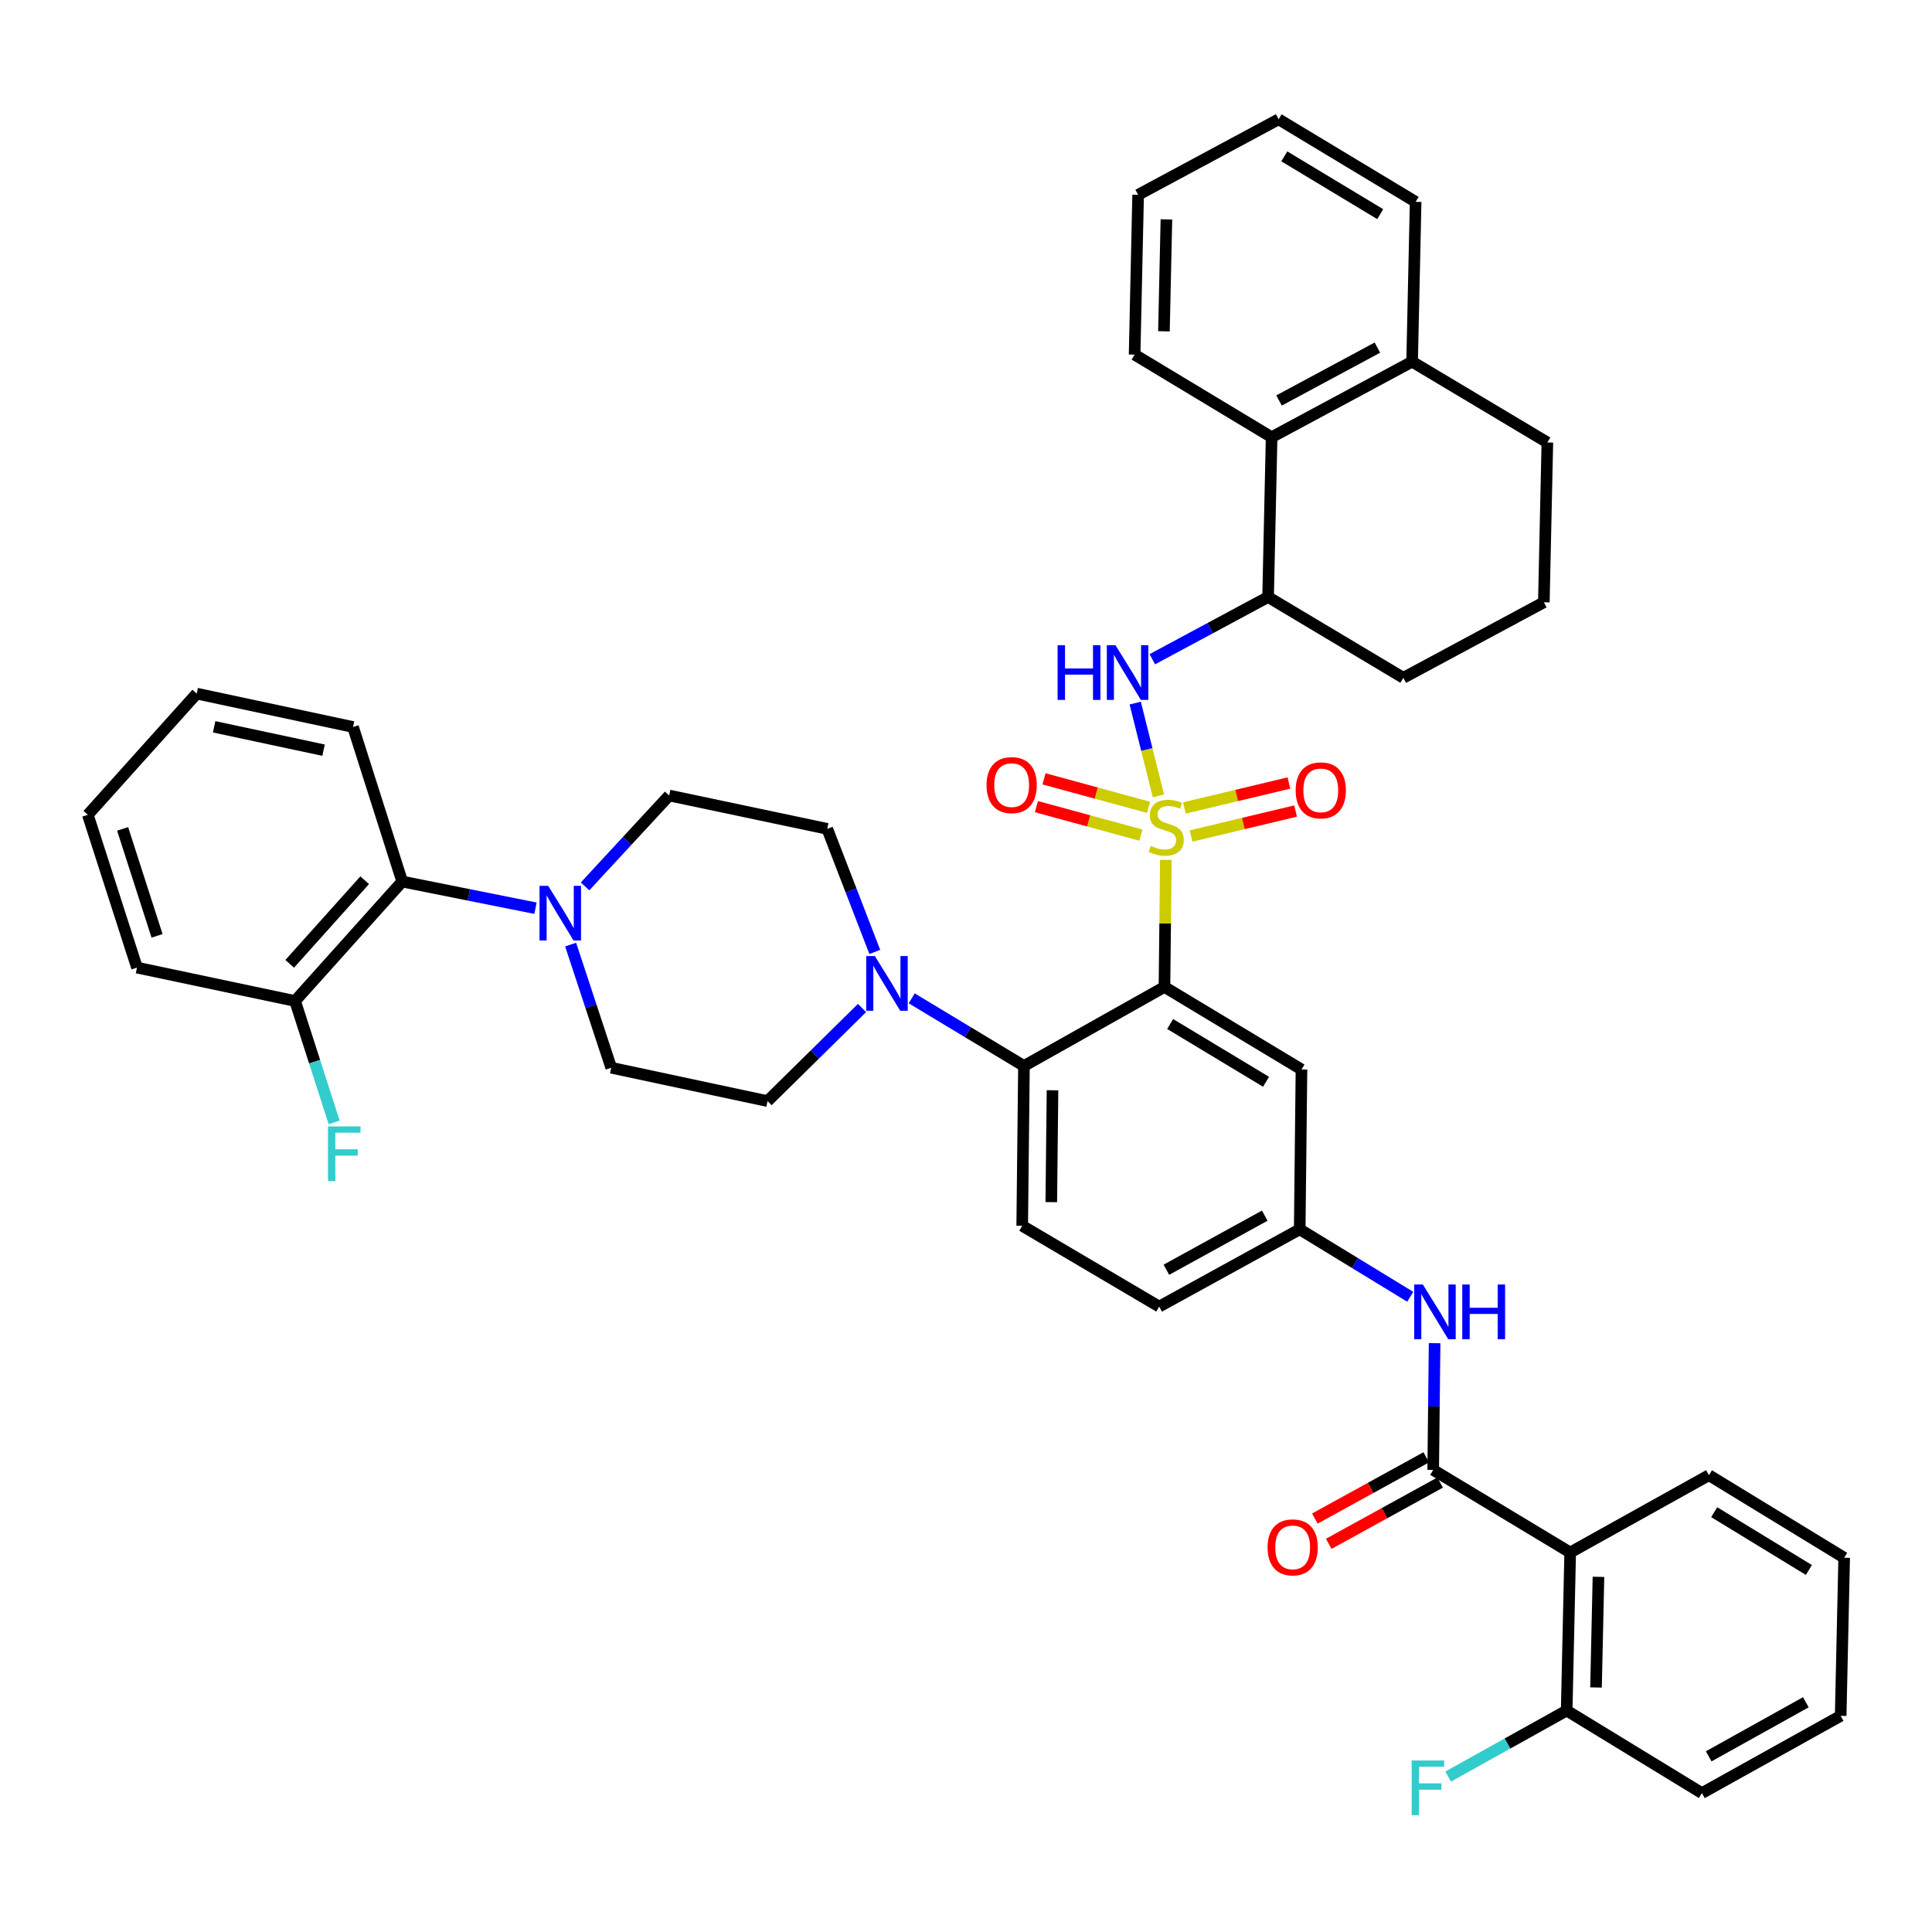 <?xml version='1.0' encoding='iso-8859-1'?>
<svg version='1.1' baseProfile='full'
              xmlns='http://www.w3.org/2000/svg'
                      xmlns:rdkit='http://www.rdkit.org/xml'
                      xmlns:xlink='http://www.w3.org/1999/xlink'
                  xml:space='preserve'
width='1000px' height='1000px' viewBox='0 0 1000 1000'>
<!-- END OF HEADER -->
<rect style='opacity:1.0;fill:#FFFFFF;stroke:none' width='1000' height='1000' x='0' y='0'> </rect>
<path class='bond-0' d='M 880.905,928.11 L 952.731,888.112' style='fill:none;fill-rule:evenodd;stroke:#000000;stroke-width:6px;stroke-linecap:butt;stroke-linejoin:miter;stroke-opacity:1' />
<path class='bond-0' d='M 884.422,909.079 L 934.7,881.081' style='fill:none;fill-rule:evenodd;stroke:#000000;stroke-width:6px;stroke-linecap:butt;stroke-linejoin:miter;stroke-opacity:1' />
<path class='bond-1' d='M 880.905,928.11 L 810.911,885.378' style='fill:none;fill-rule:evenodd;stroke:#000000;stroke-width:6px;stroke-linecap:butt;stroke-linejoin:miter;stroke-opacity:1' />
<path class='bond-2' d='M 729.941,671.209 L 701.334,653.75' style='fill:none;fill-rule:evenodd;stroke:#0000FF;stroke-width:6px;stroke-linecap:butt;stroke-linejoin:miter;stroke-opacity:1' />
<path class='bond-2' d='M 701.334,653.75 L 672.728,636.291' style='fill:none;fill-rule:evenodd;stroke:#000000;stroke-width:6px;stroke-linecap:butt;stroke-linejoin:miter;stroke-opacity:1' />
<path class='bond-3' d='M 742.55,695.221 L 742.185,728.028' style='fill:none;fill-rule:evenodd;stroke:#0000FF;stroke-width:6px;stroke-linecap:butt;stroke-linejoin:miter;stroke-opacity:1' />
<path class='bond-3' d='M 742.185,728.028 L 741.819,760.834' style='fill:none;fill-rule:evenodd;stroke:#000000;stroke-width:6px;stroke-linecap:butt;stroke-linejoin:miter;stroke-opacity:1' />
<path class='bond-4' d='M 738.226,754.3 L 709.399,770.153' style='fill:none;fill-rule:evenodd;stroke:#000000;stroke-width:6px;stroke-linecap:butt;stroke-linejoin:miter;stroke-opacity:1' />
<path class='bond-4' d='M 709.399,770.153 L 680.572,786.007' style='fill:none;fill-rule:evenodd;stroke:#FF0000;stroke-width:6px;stroke-linecap:butt;stroke-linejoin:miter;stroke-opacity:1' />
<path class='bond-4' d='M 745.413,767.369 L 716.586,783.223' style='fill:none;fill-rule:evenodd;stroke:#000000;stroke-width:6px;stroke-linecap:butt;stroke-linejoin:miter;stroke-opacity:1' />
<path class='bond-4' d='M 716.586,783.223 L 687.759,799.076' style='fill:none;fill-rule:evenodd;stroke:#FF0000;stroke-width:6px;stroke-linecap:butt;stroke-linejoin:miter;stroke-opacity:1' />
<path class='bond-5' d='M 741.819,760.834 L 812.725,803.567' style='fill:none;fill-rule:evenodd;stroke:#000000;stroke-width:6px;stroke-linecap:butt;stroke-linejoin:miter;stroke-opacity:1' />
<path class='bond-6' d='M 952.731,888.112 L 954.545,806.293' style='fill:none;fill-rule:evenodd;stroke:#000000;stroke-width:6px;stroke-linecap:butt;stroke-linejoin:miter;stroke-opacity:1' />
<path class='bond-7' d='M 954.545,806.293 L 884.543,763.561' style='fill:none;fill-rule:evenodd;stroke:#000000;stroke-width:6px;stroke-linecap:butt;stroke-linejoin:miter;stroke-opacity:1' />
<path class='bond-7' d='M 936.274,812.614 L 887.272,782.701' style='fill:none;fill-rule:evenodd;stroke:#000000;stroke-width:6px;stroke-linecap:butt;stroke-linejoin:miter;stroke-opacity:1' />
<path class='bond-8' d='M 599.999,676.289 L 672.728,636.291' style='fill:none;fill-rule:evenodd;stroke:#000000;stroke-width:6px;stroke-linecap:butt;stroke-linejoin:miter;stroke-opacity:1' />
<path class='bond-8' d='M 603.721,657.22 L 654.631,629.222' style='fill:none;fill-rule:evenodd;stroke:#000000;stroke-width:6px;stroke-linecap:butt;stroke-linejoin:miter;stroke-opacity:1' />
<path class='bond-9' d='M 599.999,676.289 L 529.093,634.468' style='fill:none;fill-rule:evenodd;stroke:#000000;stroke-width:6px;stroke-linecap:butt;stroke-linejoin:miter;stroke-opacity:1' />
<path class='bond-10' d='M 672.728,636.291 L 673.64,553.561' style='fill:none;fill-rule:evenodd;stroke:#000000;stroke-width:6px;stroke-linecap:butt;stroke-linejoin:miter;stroke-opacity:1' />
<path class='bond-11' d='M 673.64,553.561 L 602.725,510.836' style='fill:none;fill-rule:evenodd;stroke:#000000;stroke-width:6px;stroke-linecap:butt;stroke-linejoin:miter;stroke-opacity:1' />
<path class='bond-11' d='M 655.305,559.928 L 605.665,530.021' style='fill:none;fill-rule:evenodd;stroke:#000000;stroke-width:6px;stroke-linecap:butt;stroke-linejoin:miter;stroke-opacity:1' />
<path class='bond-12' d='M 602.725,510.836 L 529.996,551.746' style='fill:none;fill-rule:evenodd;stroke:#000000;stroke-width:6px;stroke-linecap:butt;stroke-linejoin:miter;stroke-opacity:1' />
<path class='bond-13' d='M 602.725,510.836 L 603.088,477.945' style='fill:none;fill-rule:evenodd;stroke:#000000;stroke-width:6px;stroke-linecap:butt;stroke-linejoin:miter;stroke-opacity:1' />
<path class='bond-13' d='M 603.088,477.945 L 603.45,445.054' style='fill:none;fill-rule:evenodd;stroke:#CCCC00;stroke-width:6px;stroke-linecap:butt;stroke-linejoin:miter;stroke-opacity:1' />
<path class='bond-14' d='M 529.996,551.746 L 529.093,634.468' style='fill:none;fill-rule:evenodd;stroke:#000000;stroke-width:6px;stroke-linecap:butt;stroke-linejoin:miter;stroke-opacity:1' />
<path class='bond-14' d='M 544.775,564.317 L 544.143,622.223' style='fill:none;fill-rule:evenodd;stroke:#000000;stroke-width:6px;stroke-linecap:butt;stroke-linejoin:miter;stroke-opacity:1' />
<path class='bond-15' d='M 529.996,551.746 L 500.948,534.243' style='fill:none;fill-rule:evenodd;stroke:#000000;stroke-width:6px;stroke-linecap:butt;stroke-linejoin:miter;stroke-opacity:1' />
<path class='bond-15' d='M 500.948,534.243 L 471.9,516.74' style='fill:none;fill-rule:evenodd;stroke:#0000FF;stroke-width:6px;stroke-linecap:butt;stroke-linejoin:miter;stroke-opacity:1' />
<path class='bond-16' d='M 452.792,492.718 L 440.487,460.868' style='fill:none;fill-rule:evenodd;stroke:#0000FF;stroke-width:6px;stroke-linecap:butt;stroke-linejoin:miter;stroke-opacity:1' />
<path class='bond-16' d='M 440.487,460.868 L 428.183,429.017' style='fill:none;fill-rule:evenodd;stroke:#000000;stroke-width:6px;stroke-linecap:butt;stroke-linejoin:miter;stroke-opacity:1' />
<path class='bond-17' d='M 446.181,521.741 L 421.728,545.833' style='fill:none;fill-rule:evenodd;stroke:#0000FF;stroke-width:6px;stroke-linecap:butt;stroke-linejoin:miter;stroke-opacity:1' />
<path class='bond-17' d='M 421.728,545.833 L 397.275,569.926' style='fill:none;fill-rule:evenodd;stroke:#000000;stroke-width:6px;stroke-linecap:butt;stroke-linejoin:miter;stroke-opacity:1' />
<path class='bond-18' d='M 594.446,417.869 L 567.412,410.497' style='fill:none;fill-rule:evenodd;stroke:#CCCC00;stroke-width:6px;stroke-linecap:butt;stroke-linejoin:miter;stroke-opacity:1' />
<path class='bond-18' d='M 567.412,410.497 L 540.379,403.125' style='fill:none;fill-rule:evenodd;stroke:#FF0000;stroke-width:6px;stroke-linecap:butt;stroke-linejoin:miter;stroke-opacity:1' />
<path class='bond-18' d='M 590.522,432.259 L 563.488,424.887' style='fill:none;fill-rule:evenodd;stroke:#CCCC00;stroke-width:6px;stroke-linecap:butt;stroke-linejoin:miter;stroke-opacity:1' />
<path class='bond-18' d='M 563.488,424.887 L 536.455,417.515' style='fill:none;fill-rule:evenodd;stroke:#FF0000;stroke-width:6px;stroke-linecap:butt;stroke-linejoin:miter;stroke-opacity:1' />
<path class='bond-19' d='M 616.504,432.702 L 643.549,426.248' style='fill:none;fill-rule:evenodd;stroke:#CCCC00;stroke-width:6px;stroke-linecap:butt;stroke-linejoin:miter;stroke-opacity:1' />
<path class='bond-19' d='M 643.549,426.248 L 670.594,419.793' style='fill:none;fill-rule:evenodd;stroke:#FF0000;stroke-width:6px;stroke-linecap:butt;stroke-linejoin:miter;stroke-opacity:1' />
<path class='bond-19' d='M 613.042,418.194 L 640.087,411.74' style='fill:none;fill-rule:evenodd;stroke:#CCCC00;stroke-width:6px;stroke-linecap:butt;stroke-linejoin:miter;stroke-opacity:1' />
<path class='bond-19' d='M 640.087,411.74 L 667.132,405.285' style='fill:none;fill-rule:evenodd;stroke:#FF0000;stroke-width:6px;stroke-linecap:butt;stroke-linejoin:miter;stroke-opacity:1' />
<path class='bond-20' d='M 599.591,411.924 L 593.588,387.919' style='fill:none;fill-rule:evenodd;stroke:#CCCC00;stroke-width:6px;stroke-linecap:butt;stroke-linejoin:miter;stroke-opacity:1' />
<path class='bond-20' d='M 593.588,387.919 L 587.586,363.914' style='fill:none;fill-rule:evenodd;stroke:#0000FF;stroke-width:6px;stroke-linecap:butt;stroke-linejoin:miter;stroke-opacity:1' />
<path class='bond-21' d='M 277.174,470.088 L 242.678,463.188' style='fill:none;fill-rule:evenodd;stroke:#0000FF;stroke-width:6px;stroke-linecap:butt;stroke-linejoin:miter;stroke-opacity:1' />
<path class='bond-21' d='M 242.678,463.188 L 208.181,456.288' style='fill:none;fill-rule:evenodd;stroke:#000000;stroke-width:6px;stroke-linecap:butt;stroke-linejoin:miter;stroke-opacity:1' />
<path class='bond-22' d='M 295.361,488.919 L 305.864,520.788' style='fill:none;fill-rule:evenodd;stroke:#0000FF;stroke-width:6px;stroke-linecap:butt;stroke-linejoin:miter;stroke-opacity:1' />
<path class='bond-22' d='M 305.864,520.788 L 316.367,552.657' style='fill:none;fill-rule:evenodd;stroke:#000000;stroke-width:6px;stroke-linecap:butt;stroke-linejoin:miter;stroke-opacity:1' />
<path class='bond-23' d='M 302.815,458.806 L 324.589,435.277' style='fill:none;fill-rule:evenodd;stroke:#0000FF;stroke-width:6px;stroke-linecap:butt;stroke-linejoin:miter;stroke-opacity:1' />
<path class='bond-23' d='M 324.589,435.277 L 346.364,411.749' style='fill:none;fill-rule:evenodd;stroke:#000000;stroke-width:6px;stroke-linecap:butt;stroke-linejoin:miter;stroke-opacity:1' />
<path class='bond-24' d='M 208.181,456.288 L 152.729,518.112' style='fill:none;fill-rule:evenodd;stroke:#000000;stroke-width:6px;stroke-linecap:butt;stroke-linejoin:miter;stroke-opacity:1' />
<path class='bond-24' d='M 188.76,455.602 L 149.943,498.879' style='fill:none;fill-rule:evenodd;stroke:#000000;stroke-width:6px;stroke-linecap:butt;stroke-linejoin:miter;stroke-opacity:1' />
<path class='bond-25' d='M 208.181,456.288 L 182.726,376.292' style='fill:none;fill-rule:evenodd;stroke:#000000;stroke-width:6px;stroke-linecap:butt;stroke-linejoin:miter;stroke-opacity:1' />
<path class='bond-26' d='M 596.438,341.227 L 626.4,325.121' style='fill:none;fill-rule:evenodd;stroke:#0000FF;stroke-width:6px;stroke-linecap:butt;stroke-linejoin:miter;stroke-opacity:1' />
<path class='bond-26' d='M 626.4,325.121 L 656.363,309.015' style='fill:none;fill-rule:evenodd;stroke:#000000;stroke-width:6px;stroke-linecap:butt;stroke-linejoin:miter;stroke-opacity:1' />
<path class='bond-27' d='M 658.186,226.293 L 730.906,187.198' style='fill:none;fill-rule:evenodd;stroke:#000000;stroke-width:6px;stroke-linecap:butt;stroke-linejoin:miter;stroke-opacity:1' />
<path class='bond-27' d='M 662.031,207.291 L 712.936,179.925' style='fill:none;fill-rule:evenodd;stroke:#000000;stroke-width:6px;stroke-linecap:butt;stroke-linejoin:miter;stroke-opacity:1' />
<path class='bond-28' d='M 658.186,226.293 L 656.363,309.015' style='fill:none;fill-rule:evenodd;stroke:#000000;stroke-width:6px;stroke-linecap:butt;stroke-linejoin:miter;stroke-opacity:1' />
<path class='bond-29' d='M 658.186,226.293 L 587.271,183.56' style='fill:none;fill-rule:evenodd;stroke:#000000;stroke-width:6px;stroke-linecap:butt;stroke-linejoin:miter;stroke-opacity:1' />
<path class='bond-30' d='M 730.906,187.198 L 800.909,229.019' style='fill:none;fill-rule:evenodd;stroke:#000000;stroke-width:6px;stroke-linecap:butt;stroke-linejoin:miter;stroke-opacity:1' />
<path class='bond-31' d='M 730.906,187.198 L 732.729,104.476' style='fill:none;fill-rule:evenodd;stroke:#000000;stroke-width:6px;stroke-linecap:butt;stroke-linejoin:miter;stroke-opacity:1' />
<path class='bond-32' d='M 656.363,309.015 L 726.365,350.836' style='fill:none;fill-rule:evenodd;stroke:#000000;stroke-width:6px;stroke-linecap:butt;stroke-linejoin:miter;stroke-opacity:1' />
<path class='bond-33' d='M 799.094,311.741 L 726.365,350.836' style='fill:none;fill-rule:evenodd;stroke:#000000;stroke-width:6px;stroke-linecap:butt;stroke-linejoin:miter;stroke-opacity:1' />
<path class='bond-34' d='M 799.094,311.741 L 800.909,229.019' style='fill:none;fill-rule:evenodd;stroke:#000000;stroke-width:6px;stroke-linecap:butt;stroke-linejoin:miter;stroke-opacity:1' />
<path class='bond-35' d='M 587.271,183.56 L 589.094,100.838' style='fill:none;fill-rule:evenodd;stroke:#000000;stroke-width:6px;stroke-linecap:butt;stroke-linejoin:miter;stroke-opacity:1' />
<path class='bond-35' d='M 602.457,171.481 L 603.733,113.575' style='fill:none;fill-rule:evenodd;stroke:#000000;stroke-width:6px;stroke-linecap:butt;stroke-linejoin:miter;stroke-opacity:1' />
<path class='bond-36' d='M 732.729,104.476 L 661.815,61.743' style='fill:none;fill-rule:evenodd;stroke:#000000;stroke-width:6px;stroke-linecap:butt;stroke-linejoin:miter;stroke-opacity:1' />
<path class='bond-36' d='M 714.394,110.841 L 664.754,80.928' style='fill:none;fill-rule:evenodd;stroke:#000000;stroke-width:6px;stroke-linecap:butt;stroke-linejoin:miter;stroke-opacity:1' />
<path class='bond-37' d='M 589.094,100.838 L 661.815,61.743' style='fill:none;fill-rule:evenodd;stroke:#000000;stroke-width:6px;stroke-linecap:butt;stroke-linejoin:miter;stroke-opacity:1' />
<path class='bond-38' d='M 152.729,518.112 L 162.844,549.536' style='fill:none;fill-rule:evenodd;stroke:#000000;stroke-width:6px;stroke-linecap:butt;stroke-linejoin:miter;stroke-opacity:1' />
<path class='bond-38' d='M 162.844,549.536 L 172.958,580.959' style='fill:none;fill-rule:evenodd;stroke:#33CCCC;stroke-width:6px;stroke-linecap:butt;stroke-linejoin:miter;stroke-opacity:1' />
<path class='bond-39' d='M 152.729,518.112 L 70.91,500.835' style='fill:none;fill-rule:evenodd;stroke:#000000;stroke-width:6px;stroke-linecap:butt;stroke-linejoin:miter;stroke-opacity:1' />
<path class='bond-40' d='M 316.367,552.657 L 397.275,569.926' style='fill:none;fill-rule:evenodd;stroke:#000000;stroke-width:6px;stroke-linecap:butt;stroke-linejoin:miter;stroke-opacity:1' />
<path class='bond-41' d='M 346.364,411.749 L 428.183,429.017' style='fill:none;fill-rule:evenodd;stroke:#000000;stroke-width:6px;stroke-linecap:butt;stroke-linejoin:miter;stroke-opacity:1' />
<path class='bond-42' d='M 182.726,376.292 L 101.818,359.015' style='fill:none;fill-rule:evenodd;stroke:#000000;stroke-width:6px;stroke-linecap:butt;stroke-linejoin:miter;stroke-opacity:1' />
<path class='bond-42' d='M 167.475,388.287 L 110.839,376.193' style='fill:none;fill-rule:evenodd;stroke:#000000;stroke-width:6px;stroke-linecap:butt;stroke-linejoin:miter;stroke-opacity:1' />
<path class='bond-43' d='M 70.91,500.835 L 45.455,421.742' style='fill:none;fill-rule:evenodd;stroke:#000000;stroke-width:6px;stroke-linecap:butt;stroke-linejoin:miter;stroke-opacity:1' />
<path class='bond-43' d='M 81.29,484.401 L 63.471,429.036' style='fill:none;fill-rule:evenodd;stroke:#000000;stroke-width:6px;stroke-linecap:butt;stroke-linejoin:miter;stroke-opacity:1' />
<path class='bond-44' d='M 101.818,359.015 L 45.455,421.742' style='fill:none;fill-rule:evenodd;stroke:#000000;stroke-width:6px;stroke-linecap:butt;stroke-linejoin:miter;stroke-opacity:1' />
<path class='bond-45' d='M 884.543,763.561 L 812.725,803.567' style='fill:none;fill-rule:evenodd;stroke:#000000;stroke-width:6px;stroke-linecap:butt;stroke-linejoin:miter;stroke-opacity:1' />
<path class='bond-46' d='M 812.725,803.567 L 810.911,885.378' style='fill:none;fill-rule:evenodd;stroke:#000000;stroke-width:6px;stroke-linecap:butt;stroke-linejoin:miter;stroke-opacity:1' />
<path class='bond-46' d='M 827.365,816.169 L 826.094,873.437' style='fill:none;fill-rule:evenodd;stroke:#000000;stroke-width:6px;stroke-linecap:butt;stroke-linejoin:miter;stroke-opacity:1' />
<path class='bond-47' d='M 810.911,885.378 L 780.239,902.463' style='fill:none;fill-rule:evenodd;stroke:#000000;stroke-width:6px;stroke-linecap:butt;stroke-linejoin:miter;stroke-opacity:1' />
<path class='bond-47' d='M 780.239,902.463 L 749.568,919.549' style='fill:none;fill-rule:evenodd;stroke:#33CCCC;stroke-width:6px;stroke-linecap:butt;stroke-linejoin:miter;stroke-opacity:1' />
<path  class='atom-1' d='M 736.471 664.855
L 745.751 679.855
Q 746.671 681.335, 748.151 684.015
Q 749.631 686.695, 749.711 686.855
L 749.711 664.855
L 753.471 664.855
L 753.471 693.175
L 749.591 693.175
L 739.631 676.775
Q 738.471 674.855, 737.231 672.655
Q 736.031 670.455, 735.671 669.775
L 735.671 693.175
L 731.991 693.175
L 731.991 664.855
L 736.471 664.855
' fill='#0000FF'/>
<path  class='atom-1' d='M 756.871 664.855
L 760.711 664.855
L 760.711 676.895
L 775.191 676.895
L 775.191 664.855
L 779.031 664.855
L 779.031 693.175
L 775.191 693.175
L 775.191 680.095
L 760.711 680.095
L 760.711 693.175
L 756.871 693.175
L 756.871 664.855
' fill='#0000FF'/>
<path  class='atom-3' d='M 656.09 800.912
Q 656.09 794.112, 659.45 790.312
Q 662.81 786.512, 669.09 786.512
Q 675.37 786.512, 678.73 790.312
Q 682.09 794.112, 682.09 800.912
Q 682.09 807.792, 678.69 811.712
Q 675.29 815.592, 669.09 815.592
Q 662.85 815.592, 659.45 811.712
Q 656.09 807.832, 656.09 800.912
M 669.09 812.392
Q 673.41 812.392, 675.73 809.512
Q 678.09 806.592, 678.09 800.912
Q 678.09 795.352, 675.73 792.552
Q 673.41 789.712, 669.09 789.712
Q 664.77 789.712, 662.41 792.512
Q 660.09 795.312, 660.09 800.912
Q 660.09 806.632, 662.41 809.512
Q 664.77 812.392, 669.09 812.392
' fill='#FF0000'/>
<path  class='atom-12' d='M 452.83 494.862
L 462.11 509.862
Q 463.03 511.342, 464.51 514.022
Q 465.99 516.702, 466.07 516.862
L 466.07 494.862
L 469.83 494.862
L 469.83 523.182
L 465.95 523.182
L 455.99 506.782
Q 454.83 504.862, 453.59 502.662
Q 452.39 500.462, 452.03 499.782
L 452.03 523.182
L 448.35 523.182
L 448.35 494.862
L 452.83 494.862
' fill='#0000FF'/>
<path  class='atom-13' d='M 595.637 437.826
Q 595.957 437.946, 597.277 438.506
Q 598.597 439.066, 600.037 439.426
Q 601.517 439.746, 602.957 439.746
Q 605.637 439.746, 607.197 438.466
Q 608.757 437.146, 608.757 434.866
Q 608.757 433.306, 607.957 432.346
Q 607.197 431.386, 605.997 430.866
Q 604.797 430.346, 602.797 429.746
Q 600.277 428.986, 598.757 428.266
Q 597.277 427.546, 596.197 426.026
Q 595.157 424.506, 595.157 421.946
Q 595.157 418.386, 597.557 416.186
Q 599.997 413.986, 604.797 413.986
Q 608.077 413.986, 611.797 415.546
L 610.877 418.626
Q 607.477 417.226, 604.917 417.226
Q 602.157 417.226, 600.637 418.386
Q 599.117 419.506, 599.157 421.466
Q 599.157 422.986, 599.917 423.906
Q 600.717 424.826, 601.837 425.346
Q 602.997 425.866, 604.917 426.466
Q 607.477 427.266, 608.997 428.066
Q 610.517 428.866, 611.597 430.506
Q 612.717 432.106, 612.717 434.866
Q 612.717 438.786, 610.077 440.906
Q 607.477 442.986, 603.117 442.986
Q 600.597 442.986, 598.677 442.426
Q 596.797 441.906, 594.557 440.986
L 595.637 437.826
' fill='#CCCC00'/>
<path  class='atom-14' d='M 510.633 406.368
Q 510.633 399.568, 513.993 395.768
Q 517.353 391.968, 523.633 391.968
Q 529.913 391.968, 533.273 395.768
Q 536.633 399.568, 536.633 406.368
Q 536.633 413.248, 533.233 417.168
Q 529.833 421.048, 523.633 421.048
Q 517.393 421.048, 513.993 417.168
Q 510.633 413.288, 510.633 406.368
M 523.633 417.848
Q 527.953 417.848, 530.273 414.968
Q 532.633 412.048, 532.633 406.368
Q 532.633 400.808, 530.273 398.008
Q 527.953 395.168, 523.633 395.168
Q 519.313 395.168, 516.953 397.968
Q 514.633 400.768, 514.633 406.368
Q 514.633 412.088, 516.953 414.968
Q 519.313 417.848, 523.633 417.848
' fill='#FF0000'/>
<path  class='atom-15' d='M 670.633 409.094
Q 670.633 402.294, 673.993 398.494
Q 677.353 394.694, 683.633 394.694
Q 689.913 394.694, 693.273 398.494
Q 696.633 402.294, 696.633 409.094
Q 696.633 415.974, 693.233 419.894
Q 689.833 423.774, 683.633 423.774
Q 677.393 423.774, 673.993 419.894
Q 670.633 416.014, 670.633 409.094
M 683.633 420.574
Q 687.953 420.574, 690.273 417.694
Q 692.633 414.774, 692.633 409.094
Q 692.633 403.534, 690.273 400.734
Q 687.953 397.894, 683.633 397.894
Q 679.313 397.894, 676.953 400.694
Q 674.633 403.494, 674.633 409.094
Q 674.633 414.814, 676.953 417.694
Q 679.313 420.574, 683.633 420.574
' fill='#FF0000'/>
<path  class='atom-16' d='M 283.74 458.493
L 293.02 473.493
Q 293.94 474.973, 295.42 477.653
Q 296.9 480.333, 296.98 480.493
L 296.98 458.493
L 300.74 458.493
L 300.74 486.813
L 296.86 486.813
L 286.9 470.413
Q 285.74 468.493, 284.5 466.293
Q 283.3 464.093, 282.94 463.413
L 282.94 486.813
L 279.26 486.813
L 279.26 458.493
L 283.74 458.493
' fill='#0000FF'/>
<path  class='atom-18' d='M 547.414 333.95
L 551.254 333.95
L 551.254 345.99
L 565.734 345.99
L 565.734 333.95
L 569.574 333.95
L 569.574 362.27
L 565.734 362.27
L 565.734 349.19
L 551.254 349.19
L 551.254 362.27
L 547.414 362.27
L 547.414 333.95
' fill='#0000FF'/>
<path  class='atom-18' d='M 577.374 333.95
L 586.654 348.95
Q 587.574 350.43, 589.054 353.11
Q 590.534 355.79, 590.614 355.95
L 590.614 333.95
L 594.374 333.95
L 594.374 362.27
L 590.494 362.27
L 580.534 345.87
Q 579.374 343.95, 578.134 341.75
Q 576.934 339.55, 576.574 338.87
L 576.574 362.27
L 572.894 362.27
L 572.894 333.95
L 577.374 333.95
' fill='#0000FF'/>
<path  class='atom-30' d='M 169.765 583.036
L 186.605 583.036
L 186.605 586.276
L 173.565 586.276
L 173.565 594.876
L 185.165 594.876
L 185.165 598.156
L 173.565 598.156
L 173.565 611.356
L 169.765 611.356
L 169.765 583.036
' fill='#33CCCC'/>
<path  class='atom-42' d='M 730.673 911.224
L 747.513 911.224
L 747.513 914.464
L 734.473 914.464
L 734.473 923.064
L 746.073 923.064
L 746.073 926.344
L 734.473 926.344
L 734.473 939.544
L 730.673 939.544
L 730.673 911.224
' fill='#33CCCC'/>
</svg>
